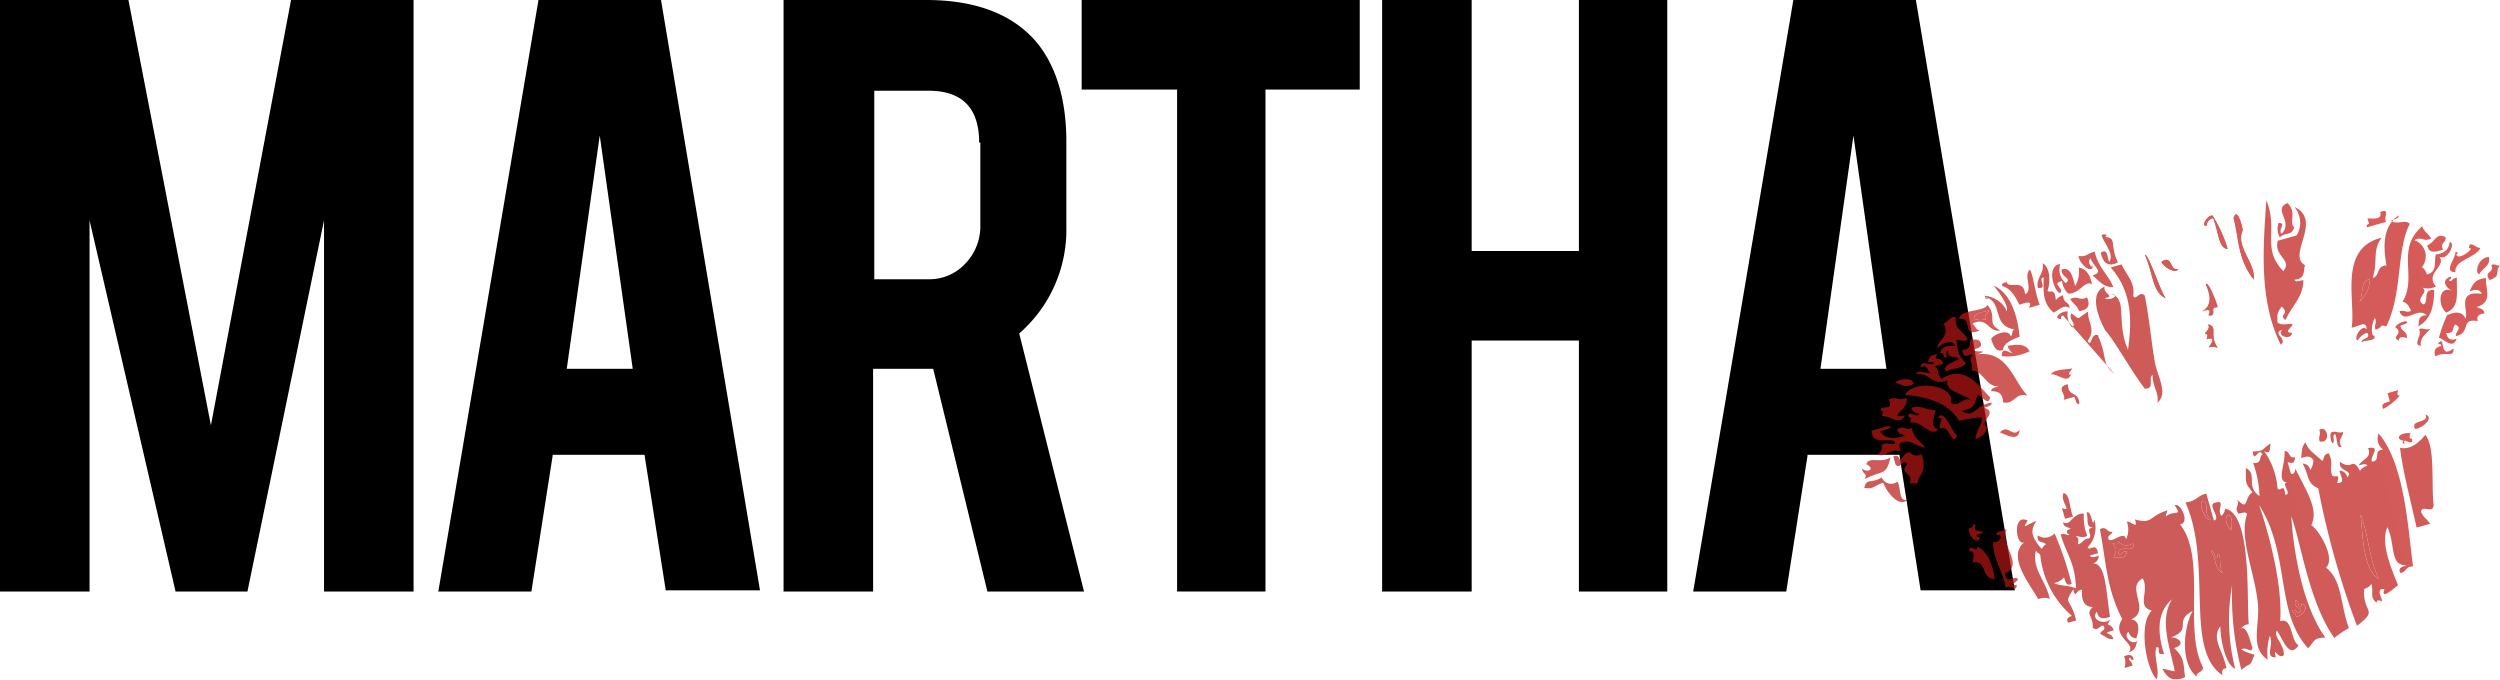 <svg xmlns="http://www.w3.org/2000/svg" xmlns:xlink="http://www.w3.org/1999/xlink" width="212.173" height="57.67" viewBox="0 0 212.173 57.67">
  <defs>
    <linearGradient id="linear-gradient" x1="-210.663" y1="97.554" x2="36.916" y2="-0.848" gradientUnits="objectBoundingBox">
      <stop offset="0" stop-color="#130f0f"/>
      <stop offset="1" stop-color="#d51612"/>
    </linearGradient>
    <linearGradient id="linear-gradient-2" x1="-103.759" y1="82.482" x2="19.001" y2="-1.128" xlink:href="#linear-gradient"/>
    <linearGradient id="linear-gradient-3" x1="-183.293" y1="46.851" x2="27.81" y2="1.206" xlink:href="#linear-gradient"/>
    <linearGradient id="linear-gradient-4" x1="-238.926" y1="284.034" x2="49.371" y2="-14.845" xlink:href="#linear-gradient"/>
    <linearGradient id="linear-gradient-5" x1="-195.267" y1="209.39" x2="36.533" y2="-5.818" xlink:href="#linear-gradient"/>
    <linearGradient id="linear-gradient-6" x1="-195.421" y1="191.606" x2="24.632" y2="9.296" xlink:href="#linear-gradient"/>
    <linearGradient id="linear-gradient-7" x1="-227.463" y1="93.585" x2="37.017" y2="0.437" xlink:href="#linear-gradient"/>
    <linearGradient id="linear-gradient-8" x1="-127.842" y1="242.449" x2="26.424" y2="-12.151" xlink:href="#linear-gradient"/>
    <linearGradient id="linear-gradient-9" x1="-196.642" y1="398.391" x2="45.311" y2="-33.454" xlink:href="#linear-gradient"/>
    <linearGradient id="linear-gradient-10" x1="-290.833" y1="126.073" x2="48.426" y2="-0.187" xlink:href="#linear-gradient"/>
    <linearGradient id="linear-gradient-11" x1="-165.398" y1="276.289" x2="33.038" y2="-12.091" xlink:href="#linear-gradient"/>
    <linearGradient id="linear-gradient-12" x1="-178.65" y1="114.354" x2="40.714" y2="-8.979" xlink:href="#linear-gradient"/>
    <linearGradient id="linear-gradient-13" x1="-201.702" y1="141.556" x2="40.341" y2="-6.131" xlink:href="#linear-gradient"/>
    <linearGradient id="linear-gradient-14" x1="-232.239" y1="86.925" x2="28.232" y2="4.719" xlink:href="#linear-gradient"/>
    <linearGradient id="linear-gradient-15" x1="-309.196" y1="202.064" x2="34.379" y2="12.705" xlink:href="#linear-gradient"/>
    <linearGradient id="linear-gradient-16" x1="-310.18" y1="160.44" x2="41.228" y2="6.003" xlink:href="#linear-gradient"/>
    <linearGradient id="linear-gradient-17" x1="-78.036" y1="108.307" x2="19.746" y2="-11.414" xlink:href="#linear-gradient"/>
    <linearGradient id="linear-gradient-18" x1="-286.362" y1="177.466" x2="37.042" y2="7.061" xlink:href="#linear-gradient"/>
    <linearGradient id="linear-gradient-19" x1="-199.704" y1="203.349" x2="25.701" y2="8.667" xlink:href="#linear-gradient"/>
    <linearGradient id="linear-gradient-20" x1="-215.063" y1="162.12" x2="30.664" y2="3.975" xlink:href="#linear-gradient"/>
    <linearGradient id="linear-gradient-21" x1="-316.455" y1="108.308" x2="67.398" y2="-6.845" xlink:href="#linear-gradient"/>
    <linearGradient id="linear-gradient-22" x1="-465.688" y1="231.998" x2="73.101" y2="0.92" xlink:href="#linear-gradient"/>
    <linearGradient id="linear-gradient-23" x1="-255.71" y1="209.744" x2="35.74" y2="5.684" xlink:href="#linear-gradient"/>
    <linearGradient id="linear-gradient-24" x1="-135.318" y1="82.923" x2="32.436" y2="-7.764" xlink:href="#linear-gradient"/>
    <linearGradient id="linear-gradient-25" x1="-620.388" y1="191.694" x2="114.063" y2="-5.819" xlink:href="#linear-gradient"/>
    <linearGradient id="linear-gradient-26" x1="-202.444" y1="46.149" x2="33.041" y2="0.226" xlink:href="#linear-gradient"/>
    <linearGradient id="linear-gradient-27" x1="-364.274" y1="213.187" x2="80.204" y2="-16.982" xlink:href="#linear-gradient"/>
    <linearGradient id="linear-gradient-28" x1="-111.437" y1="58.845" x2="21.456" y2="-1.409" xlink:href="#linear-gradient"/>
    <linearGradient id="linear-gradient-29" x1="-157.973" y1="90.292" x2="24.574" y2="1.573" xlink:href="#linear-gradient"/>
    <linearGradient id="linear-gradient-30" x1="-94.821" y1="75.556" x2="18.989" y2="-2.463" xlink:href="#linear-gradient"/>
    <linearGradient id="linear-gradient-31" x1="-90.115" y1="97.951" x2="17.031" y2="-2.181" xlink:href="#linear-gradient"/>
    <linearGradient id="linear-gradient-32" x1="-102.395" y1="44.141" x2="21.092" y2="-1.699" xlink:href="#linear-gradient"/>
    <linearGradient id="linear-gradient-33" x1="-224.054" y1="89.783" x2="31.575" y2="3" xlink:href="#linear-gradient"/>
    <linearGradient id="linear-gradient-34" x1="-174.204" y1="68.057" x2="29.74" y2="-0.059" xlink:href="#linear-gradient"/>
    <linearGradient id="linear-gradient-35" x1="-54.222" y1="21.518" x2="10.329" y2="0.035" xlink:href="#linear-gradient"/>
    <linearGradient id="linear-gradient-36" x1="-85.903" y1="103.735" x2="18.237" y2="-5.117" xlink:href="#linear-gradient"/>
    <linearGradient id="linear-gradient-37" x1="-114.709" y1="51.529" x2="25.061" y2="-2.879" xlink:href="#linear-gradient"/>
    <linearGradient id="linear-gradient-38" x1="-222.789" y1="267.805" x2="37.008" y2="-0.431" xlink:href="#linear-gradient"/>
    <linearGradient id="linear-gradient-39" x1="-64.597" y1="24.853" x2="8.887" y2="1.426" xlink:href="#linear-gradient"/>
    <linearGradient id="linear-gradient-40" x1="-40.011" y1="32.912" x2="9.469" y2="-1.953" xlink:href="#linear-gradient"/>
    <linearGradient id="linear-gradient-41" x1="-72.262" y1="31.653" x2="9.262" y2="1.937" xlink:href="#linear-gradient"/>
    <linearGradient id="linear-gradient-42" x1="-131.065" y1="121.484" x2="31.165" y2="-10.734" xlink:href="#linear-gradient"/>
    <linearGradient id="linear-gradient-43" x1="-125.272" y1="113.109" x2="14.607" y2="6.859" xlink:href="#linear-gradient"/>
    <linearGradient id="linear-gradient-44" x1="-117.35" y1="109.664" x2="27.411" y2="-9.069" xlink:href="#linear-gradient"/>
    <linearGradient id="linear-gradient-45" x1="-347.082" y1="131.622" x2="46.583" y2="4.786" xlink:href="#linear-gradient"/>
    <linearGradient id="linear-gradient-46" x1="-63.477" y1="93.124" x2="15.578" y2="-8.627" xlink:href="#linear-gradient"/>
    <linearGradient id="linear-gradient-47" x1="-318.131" y1="183.117" x2="35.664" y2="11.334" xlink:href="#linear-gradient"/>
    <linearGradient id="linear-gradient-48" x1="-179.164" y1="371.51" x2="38.777" y2="-25.11" xlink:href="#linear-gradient"/>
    <linearGradient id="linear-gradient-49" x1="-113.685" y1="85.77" x2="27.583" y2="-8.15" xlink:href="#linear-gradient"/>
    <linearGradient id="linear-gradient-50" x1="-35.692" y1="22.172" x2="8.496" y2="-1.245" xlink:href="#linear-gradient"/>
    <linearGradient id="linear-gradient-51" x1="-237.864" y1="165.188" x2="55.831" y2="-15.353" xlink:href="#linear-gradient"/>
    <linearGradient id="linear-gradient-52" x1="-31.975" y1="13.917" x2="6.164" y2="0.177" xlink:href="#linear-gradient"/>
    <linearGradient id="linear-gradient-53" x1="-290.489" y1="194.345" x2="45.28" y2="1.297" xlink:href="#linear-gradient"/>
    <linearGradient id="linear-gradient-54" x1="-32.556" y1="15.799" x2="5.725" y2="0.347" xlink:href="#linear-gradient"/>
    <linearGradient id="linear-gradient-55" x1="-139.292" y1="46.465" x2="32.678" y2="-3.778" xlink:href="#linear-gradient"/>
    <linearGradient id="linear-gradient-56" x1="-278.337" y1="286.333" x2="40.092" y2="5.813" xlink:href="#linear-gradient"/>
    <linearGradient id="linear-gradient-57" x1="-33.974" y1="16.532" x2="7.621" y2="-0.498" xlink:href="#linear-gradient"/>
    <linearGradient id="linear-gradient-58" x1="-51.588" y1="16.122" x2="10.469" y2="-0.229" xlink:href="#linear-gradient"/>
    <linearGradient id="linear-gradient-59" x1="-110.663" y1="33.04" x2="16.623" y2="0.981" xlink:href="#linear-gradient"/>
    <linearGradient id="linear-gradient-60" x1="-387.329" y1="147.652" x2="72.495" y2="-4.841" xlink:href="#linear-gradient"/>
    <linearGradient id="linear-gradient-61" x1="-171.052" y1="177.688" x2="35.717" y2="-10.793" xlink:href="#linear-gradient"/>
    <linearGradient id="linear-gradient-62" x1="-294.681" y1="125.853" x2="56.499" y2="-4.885" xlink:href="#linear-gradient"/>
    <linearGradient id="linear-gradient-63" x1="-267.358" y1="175.97" x2="48.75" y2="-5.114" xlink:href="#linear-gradient"/>
    <linearGradient id="linear-gradient-64" x1="-19.284" y1="14.774" x2="4.415" y2="1.353" xlink:href="#linear-gradient"/>
    <linearGradient id="linear-gradient-65" x1="-88.19" y1="21.452" x2="13.175" y2="0.867" xlink:href="#linear-gradient"/>
    <linearGradient id="linear-gradient-66" x1="-49.618" y1="38.185" x2="10.553" y2="0.063" xlink:href="#linear-gradient"/>
    <linearGradient id="linear-gradient-67" x1="-53.802" y1="44.238" x2="11.819" y2="-2.16" xlink:href="#linear-gradient"/>
    <linearGradient id="linear-gradient-68" x1="-208.752" y1="197.197" x2="24.781" y2="11.171" xlink:href="#linear-gradient"/>
    <linearGradient id="linear-gradient-69" x1="-118.709" y1="123.201" x2="29.548" y2="-12.989" xlink:href="#linear-gradient"/>
    <linearGradient id="linear-gradient-70" x1="-78.573" y1="48.238" x2="9.929" y2="2.9" xlink:href="#linear-gradient"/>
  </defs>
  <g id="Group_320" data-name="Group 320" transform="translate(-186 -36)">
    <g id="Group_319" data-name="Group 319" transform="translate(186 36)">
      <path id="Path_263" data-name="Path 263" d="M7.6,50.2H0V0H10.9l7,36.1L24.7,0H35.1V50.2H27.5V18.7L21,50.2H14.9L7.6,18.7Z"/>
      <path id="Path_264" data-name="Path 264" d="M50.9,11.5,48.1,31.3h5.6Zm-4,27.2L45.1,50.2H37.2L45.7,0H56.1l8.4,50.1h-8L54.7,38.6H46.9Z"/>
      <path id="Path_265" data-name="Path 265" d="M83.1,12.1c0-2.9-1.4-4.4-4.3-4.4H74.2v16h4.6a4.158,4.158,0,0,0,3.1-1.3,4.572,4.572,0,0,0,1.3-3.1V12.1ZM78.6,0c4.2,0,7.3,1.2,9.3,3.5,1.7,2,2.6,4.9,2.6,8.5v7.3a11.642,11.642,0,0,1-4,9L92,50.2H83.8L79.2,31.3H74.1V50.2H66.5V0Z"/>
      <path id="Path_266" data-name="Path 266" d="M99.9,7.6H91.8V0h23.6V7.6h-8V50.2H99.9Z"/>
      <path id="Path_267" data-name="Path 267" d="M124.9,28.9V50.2h-7.6V0h7.6V21.3H134V0h7.5V50.2H134V28.9Z"/>
      <path id="Path_268" data-name="Path 268" d="M157.3,11.5l-2.8,19.8h5.6Zm-3.9,27.2-1.8,11.5h-7.9L152.2,0h10.4L171,50.1h-8l-1.8-11.5h-7.8Z"/>
    </g>
    <g id="Group_279" data-name="Group 279" transform="translate(-106.229 -24.82)" opacity="0.7">
      <path id="Path_188" data-name="Path 188" d="M470.587,80.766c.393-.179.533.083.291.166,1.07.077.359.667,1.1,2.158-.9.45-1.275-.022-1.467-.823.623-.423.549.4.715.789C471.726,82.372,470.741,81.433,470.587,80.766Z" fill-rule="evenodd" fill="url(#linear-gradient)"/>
      <path id="Path_189" data-name="Path 189" d="M469.662,82.754c-.276.133-.1.768.2.685-.192.65-1.138-.233-1.238-.885.794.053.524-.125,1.374-.387.313,1.39,1.126,1.89,1.588,3.011-.808.068-1.238-.544-1.761-.988C470.848,83.9,469.908,83.493,469.662,82.754Z" fill-rule="evenodd" fill="url(#linear-gradient-2)"/>
      <path id="Path_190" data-name="Path 190" d="M481.791,79.342c.258-.976.718.515.78,1.017-.66,1.383,1.1,2.747.931,4.183C482.1,82.8,482.218,80.783,481.791,79.342Z" fill-rule="evenodd" fill="url(#linear-gradient-3)"/>
      <path id="Path_191" data-name="Path 191" d="M459.782,88c-.138-.592.639-.671,1.244-.843-.082.274-.458.384-.264.815A1.334,1.334,0,0,0,459.782,88Z" fill-rule="evenodd" fill="url(#linear-gradient-4)"/>
      <path id="Path_192" data-name="Path 192" d="M467.92,86.207c.652-.36.784.207,1.437-.155.3.685.087,1.075-.659,1.173C468.385,86.6,468.42,86.875,467.92,86.207Z" fill-rule="evenodd" fill="url(#linear-gradient-5)"/>
      <path id="Path_193" data-name="Path 193" d="M494.235,78.805c.914-.332.256.442.487.853l-1.6.45c-.1-.183.03-.242.165-.295-.043-.153-.087-.3-.129-.459C493.67,79.385,494.44,79.469,494.235,78.805Z" fill-rule="evenodd" fill="url(#linear-gradient-6)"/>
      <path id="Path_194" data-name="Path 194" d="M479.421,84.949c.165-.391.843,1.222,1.035,1.93-.819-.072.034.788-.785.715.214-.5.062-.579-.591-.327C479.836,86.855,479.939,86.075,479.421,84.949Z" fill-rule="evenodd" fill="url(#linear-gradient-7)"/>
      <path id="Path_195" data-name="Path 195" d="M462.121,91.049c-.007-.824.456-.343.916-.257a1.119,1.119,0,0,1-.421-.621c.772-.12,1.532-.216,1.859.464A4.279,4.279,0,0,1,462.121,91.049Z" fill-rule="evenodd" fill="url(#linear-gradient-8)"/>
      <path id="Path_196" data-name="Path 196" d="M453.133,93.33c-.046-.334,1.456-.565,1.5.071C453.894,93.806,453.6,93.42,453.133,93.33Z" fill-rule="evenodd" fill="url(#linear-gradient-9)"/>
      <path id="Path_197" data-name="Path 197" d="M479.631,88.346c.889.247.032.839.809,1.994a1.112,1.112,0,0,0-.746-.034c.106-.22.757-1-.2-.69.081-.242.16-.484-.128-.455C479.452,88.888,479.828,88.775,479.631,88.346Z" fill-rule="evenodd" fill="url(#linear-gradient-10)"/>
      <path id="Path_198" data-name="Path 198" d="M466.261,92.6c.358-.494,1.428-.4,1.829-.514-.066.251-.538.525-.1.524C467.683,93.468,466.808,92.455,466.261,92.6Z" fill-rule="evenodd" fill="url(#linear-gradient-11)"/>
      <path id="Path_199" data-name="Path 199" d="M456.68,96.284c.575-.891,1.143,1.153,1.657,1.509-.437,1.086-.682-1.047-1.4-.594C456.6,96.834,457.407,96.242,456.68,96.284Z" fill-rule="evenodd" fill="url(#linear-gradient-12)"/>
      <path id="Path_200" data-name="Path 200" d="M467.727,93.423c0,1.149.977.552.971,1.7-.278.038-.308-.364-.419-.623-.306.087-.613.172-.915.257C467.671,94.307,466.6,93.7,467.727,93.423Z" fill-rule="evenodd" fill="url(#linear-gradient-13)"/>
      <path id="Path_201" data-name="Path 201" d="M500.057,84.578c.2.309.268-.174.686-.194-.065,1.117.32,2.493-.9,2.968-.774-.639-.645-2.338.468-1.859-.487-.254-.959-.867-.1-1.21C500.316,84.466,500.192,84.525,500.057,84.578Z" fill-rule="evenodd" fill="url(#linear-gradient-14)"/>
      <path id="Path_202" data-name="Path 202" d="M503.653,83.317c.351-.168.454.1.749.037-.5.552.2.838-.883,1.237C502.941,83.818,504.023,83.974,503.653,83.317Z" fill-rule="evenodd" fill="url(#linear-gradient-15)"/>
      <path id="Path_203" data-name="Path 203" d="M496.351,88.088c.468.06-.067.282-.394.357.062.578.559.38.552,1.081-.231-.107-.727-.18-.685.195-.767-.309.5-.574-.324-1.147A1.354,1.354,0,0,1,496.351,88.088Z" fill-rule="evenodd" fill="url(#linear-gradient-16)"/>
      <path id="Path_204" data-name="Path 204" d="M451.924,101.326a.859.859,0,0,0,1.338.365c.313.473.089,1.9.908,1.472-.677.845-1.776-.486-2.117-1.381-.823.287-.788.564-1.6.452C450.606,101.343,451.178,101.886,451.924,101.326Z" fill-rule="evenodd" fill="url(#linear-gradient-17)"/>
      <path id="Path_205" data-name="Path 205" d="M497.683,90.183c-.759-.134.184-.9-.158-1.436.4-.145.561.142.977-.031C498.14,89.154,497.57,89.477,497.683,90.183Z" fill-rule="evenodd" fill="url(#linear-gradient-18)"/>
      <path id="Path_206" data-name="Path 206" d="M500.456,90.39c.062.881-.739.182-1.536.679-.183-.485-.018-.78.492-.881-.013-.205-.151-.189-.293-.163C499.87,89.018,499.119,91.448,500.456,90.39Z" fill-rule="evenodd" fill="url(#linear-gradient-19)"/>
      <path id="Path_207" data-name="Path 207" d="M494.858,94.188c.3-.086.61-.171.916-.256-.083.242-.162.483.128.456a4.742,4.742,0,0,1-1.408,1.137c-.245-.459.2-.527.558-.65C494.987,94.646,494.922,94.415,494.858,94.188Z" fill-rule="evenodd" fill="url(#linear-gradient-20)"/>
      <path id="Path_208" data-name="Path 208" d="M468.172,104.656c-.228.066-.46.13-.685.195-.087-.307-.175-.611-.261-.916.963.389-.221-.568.138-1.271C467.95,102.76,467.856,104.078,468.172,104.656Z" fill-rule="evenodd" fill="url(#linear-gradient-21)"/>
      <path id="Path_209" data-name="Path 209" d="M489.064,97.3c.734-.474,1.011,1.233.031.982C488.95,97.873,489.239,97.716,489.064,97.3Z" fill-rule="evenodd" fill="url(#linear-gradient-22)"/>
      <path id="Path_210" data-name="Path 210" d="M498.083,96c.757.249-.21,1.15-.885,1.234C496.719,96.389,498.45,96.779,498.083,96Z" fill-rule="evenodd" fill="url(#linear-gradient-23)"/>
      <path id="Path_211" data-name="Path 211" d="M459.377,107.625c-.2-.818.89.275.621-.422.968.354,1.426,1.795,1.522,2.782-1.257-.109-.55-1.583-1.885-1.446C459.66,108.379,459.956,107.5,459.377,107.625Z" fill-rule="evenodd" fill="url(#linear-gradient-24)"/>
      <path id="Path_212" data-name="Path 212" d="M481.585,105.822c-1.141-1.27.377-2.085,0,0Z" fill-rule="evenodd" fill="url(#linear-gradient-25)"/>
      <path id="Path_213" data-name="Path 213" d="M492.563,104.463c.764,2.07.641,3.474,1.544,5.491C492.715,109.133,492.75,105.886,492.563,104.463Z" fill-rule="evenodd" fill="url(#linear-gradient-26)"/>
      <path id="Path_214" data-name="Path 214" d="M473.02,116.627c-.314.2.171.268.193.687-.228.064-.458.13-.687.191a1.319,1.319,0,0,0-.029-.978c.438-.206.73-.155.818.263C473.129,116.888,473.074,116.763,473.02,116.627Z" fill-rule="evenodd" fill="url(#linear-gradient-27)"/>
      <path id="Path_215" data-name="Path 215" d="M465.674,84.37c-.575.065.422,1.007-.494.88-.187-.877.59-1.212.4-2.087.746.368.617,1.876.417,2.351.277.2.6-.32.713.787a1.12,1.12,0,0,1,.622-.421c-.006.7.492.5.554,1.078-.556-.326-.861.166-1.374.389C465.61,86.538,465.646,85.738,465.674,84.37Z" fill-rule="evenodd" fill="url(#linear-gradient-28)"/>
      <path id="Path_216" data-name="Path 216" d="M480,79.106a11.9,11.9,0,0,1,1.292,2.847c-.768-.065-.747-1.335-1.23-2.618a.654.654,0,0,0-.56.652C479,80.052,479.52,79.123,480,79.106Z" fill-rule="evenodd" fill="url(#linear-gradient-29)"/>
      <path id="Path_217" data-name="Path 217" d="M464.5,83.711c.249.217.445,2.04.837,2.977l-.916.256c.352-.636-.193-.475-.813-.263-.358-.738-.753-1.409-1.432-1.574-.1-.183.027-.242.164-.293.207-.014.191-.15.165-.3-.051,1.117,1.443-.259,1.6,1.28C464.815,85.433,463.914,84.154,464.5,83.711Z" fill-rule="evenodd" fill="url(#linear-gradient-30)"/>
      <path id="Path_218" data-name="Path 218" d="M467.242,84.671c-1.024.249.289.616-.2,1.044-.661-.447-1.063-2.388.042-2.482a1.486,1.486,0,0,0,.451,1.6c.619-.384-.459-.495-.322-1.145.774-.238.915.657,1.135,1.407a2.35,2.35,0,0,0,.3-1.564c.6.079.958.58,1.137,1.409-.682-.328-.954.747-2,.808A1.563,1.563,0,0,1,467.242,84.671Z" fill-rule="evenodd" fill="url(#linear-gradient-31)"/>
      <path id="Path_219" data-name="Path 219" d="M462.219,90.528c-.633.214-.816-.374-1.006-.951.22-.4,1.474-.886,1.666-.223.233-.126.026-.5.327-.584-1.974-.264-.919-2.321-2.5-2.755.013.207.15.192.293.165-1.109-.482,1.06-.291,1.532,1.051.224-.427-.7-1.713-1.1-2.16,1.537.611,2.077,2.877,2.2,4.319C462.973,89.662,462.276,89.913,462.219,90.528Z" fill-rule="evenodd" fill="url(#linear-gradient-32)"/>
      <path id="Path_220" data-name="Path 220" d="M486.367,78.055c.841.8.073,1.672.581,2.059-.3.775-.621.345-1.243.843a1.535,1.535,0,0,1-.1-1.207c.728-.044-.082.549.26.917C486.915,79.579,485.054,78.608,486.367,78.055Z" fill-rule="evenodd" fill="url(#linear-gradient-33)"/>
      <path id="Path_221" data-name="Path 221" d="M474.268,82.448c.306-.123,1.363,3.276,1.781,3.695C474.873,85.594,475.016,84.15,474.268,82.448Z" fill-rule="evenodd" fill="url(#linear-gradient-34)"/>
      <path id="Path_222" data-name="Path 222" d="M473.277,85.935c.2.463.519-.5.977-.029.395,1.966.537,3.8.861,5.686.186,1.092,1.176,2.622.214,3.4.151-.906-.394-1.2-.416-2.352-.424.276.261,1.175-.659,1.172-1.326-1.762-2.514-4.036-3.373-4.977-.658-1.228-1.311-3.141-.051-3.688-.1.674.983.786.029.979.393.287,1.488-.287.393-.359,1.676.267.488,2.284,1.581,4.743.3-2.234.454-4.834-1.473-6.994.3-.085.609-.172.914-.256C472.8,84.288,473.433,84.823,473.277,85.935Z" fill-rule="evenodd" fill="url(#linear-gradient-35)"/>
      <path id="Path_223" data-name="Path 223" d="M459.62,88.294c.247.13.311.592.65.56-1.606.707-.542-1.118-1.762-.986.049-.822,2.113-.556,2.39-1.167.878.994-.127,1.577,1.1,2.159C460.977,89.079,460.9,87.62,459.62,88.294Zm1.142-.319c-.194-.431.182-.541.264-.815-.605.172-1.382.251-1.244.843A1.334,1.334,0,0,1,460.762,87.975Z" fill-rule="evenodd" fill="url(#linear-gradient-36)"/>
      <path id="Path_224" data-name="Path 224" d="M457.55,90.605c-.219.069-.1.33-.1.522-.183.1-.241-.027-.295-.164-.012-.206-.15-.191-.293-.164.162-.656.677-.625,1.308-.614-.179-.625-1.23-.241-1.434.157-.478-.28,1.2-.99.4-2.09.575-.059.377-.557,1.078-.548-.1,1.2.54,1.055,1.035,1.931-.448.229-.649.012-.978.027.157,1.181.159,1.273.806,1.994-.383.549-1.486.39-1.535.681-.812-.222.452-.883.95-1.007C458.279,90.913,457.555,91.4,457.55,90.605Z" fill-rule="evenodd" fill="url(#linear-gradient-37)"/>
      <path id="Path_225" data-name="Path 225" d="M475.671,83.039c.948-.655.691.833,1.4.594C476.978,84.112,475.86,83.528,475.671,83.039Z" fill-rule="evenodd" fill="url(#linear-gradient-38)"/>
      <path id="Path_226" data-name="Path 226" d="M495.8,79.106c.037.279-.362.311-.623.423.334.436,1.234-.141,1.567.3-1.15,2.2-.588,5.821-1.995,8.708-.56-.25-.287.1-.918.259-.141-.4.147-.561-.028-.98-.268.251-.431,1.53-.067,1.5.178.488-.785.331-1.081.553-.042-.345.661-.272.557-.652-.008-.407-.848.262-.852.487-.471.011.246-1.429.722-.944.018-.834-.81-.156-1.271-.136.376-2.215-1.179-6.74,2.545-7.63-.82,1.123-.29,1.976-.764,3.426.664-.205.256-1.013,1.177-1.074C494.45,81.562,494.505,79.985,495.8,79.106Zm-3.362,7.365a2.689,2.689,0,0,0,.924-1.989C492.419,84.789,492.9,85.892,492.439,86.471Z" fill-rule="evenodd" fill="url(#linear-gradient-39)"/>
      <path id="Path_227" data-name="Path 227" d="M454.9,92.587c-.1-.441.906-.056,1.207-.092-.3-.146-.308-.823-.877-.494,0-.725.773-.071,1.142-.323-.067-.221-.329-.1-.522-.1.046-.231.088-.464.33-.585.152-.045.306-.088.459-.13-.424.771.421.079.484.853-.227.062-.458.127-.685.191.446.457.089.435.55,1.08,1.985-1.331,3.23.659,4.14,1.553-.129.85-.756-.208-1.045-.2-.342.807-.126,1.046-1.343,1.367,1.04.672,1.144-.563,2.517-.707.038.277-.362.311-.623.42,1.231.461-.506,1.148.225,1.668-.032.5-.441.78-.953,1.007.007-.836.7-1.4.466-1.86a18.882,18.882,0,0,0-1.895.288c-.664-1.147-2.06-2.007-4.563-2.176.558-1.318,4.251-.922,3.88.637.671.49.99-.523,1.666-.222-.588-.564-2.22-.671-1.949-1.672C456.231,93.646,455.972,92.393,454.9,92.587Z" fill-rule="evenodd" fill="url(#linear-gradient-40)"/>
      <path id="Path_228" data-name="Path 228" d="M497.129,81.2a1.452,1.452,0,0,1,.644,2.289,1.113,1.113,0,0,1,.424.622c.909-.2.59-1.083.756-1.693.847-.107,1.126-.528,1.182-1.075.581.135-.294,1.721-.887,1.238.662.864-1.278,1.431-.273,2.545a1.545,1.545,0,0,1-1.208.094c.762.346-.736,1.018.158,1.437.489-.3-.164-1.249.887-1.238-.008,1.282-.2,2.459-1.353,3.1.107-.387-.065-.937.723-.943-.834-.771-1.84.843-2.316-.335.4-.146.56.146.98-.028-.152-.42-.366-.724-.715-.788,1.291-2.124-.614-4.415,1.656-6.392.316.622.28.349.781,1.016C497.913,81.407,497.787,80.836,497.129,81.2Z" fill-rule="evenodd" fill="url(#linear-gradient-41)"/>
      <path id="Path_229" data-name="Path 229" d="M452.538,94.732c.653-.362.786.2,1.436-.158.554.787-1.788,1.842-.068,1.5-.406.92-1.39-.024-1.963.058.087-.244.167-.487-.125-.456C451.891,95.053,452.955,95.841,452.538,94.732Z" fill-rule="evenodd" fill="url(#linear-gradient-42)"/>
      <path id="Path_230" data-name="Path 230" d="M500.62,82.2c.272-.029.191.193.065.227.2.588,1.718-.664,1.08-.551.026-.763.683.093.98-.028-.391.895-2.228.979-2.133,2.081C499.548,83.89,500.641,82.8,500.62,82.2Z" fill-rule="evenodd" fill="url(#linear-gradient-43)"/>
      <path id="Path_231" data-name="Path 231" d="M454.329,96.7c.081-.245.16-.49-.133-.459-.043-.729.553.08.916-.259-.214-.191-.593-.09-.649-.556.866-.282,1.263.264,2.023.169-.018.394-.538,1.473.221,1.668C456.141,98.026,455.265,96.411,454.329,96.7Z" fill-rule="evenodd" fill="url(#linear-gradient-44)"/>
      <path id="Path_232" data-name="Path 232" d="M493.363,84.482a2.689,2.689,0,0,1-.924,1.989C492.9,85.892,492.419,84.789,493.363,84.482Z" fill-rule="evenodd" fill="url(#linear-gradient-45)"/>
      <path id="Path_233" data-name="Path 233" d="M451.061,97.371c.456-.13.914-.257,1.372-.386.779-.014-.323.416-.622.421.382.695,1.156.684,2.085.4-.213-.191-.592-.089-.65-.561.593-.37.684.158,1.208-.091.295.915.513.915,1.2,1.637-1.064-.124-1.111-.72-2.089-.4-.258.114-.076.472-.036.752-.81-.355-1.171.488-1.895.286.084-.273.458-.385.265-.816.484-.453,1.254.2,1.141-.32C452.418,97.925,451.15,98.7,451.061,97.371Z" fill-rule="evenodd" fill="url(#linear-gradient-46)"/>
      <path id="Path_234" data-name="Path 234" d="M503.459,82.629c.189.751-.582.962-.821,1.468C502.225,83.976,502.548,82.648,503.459,82.629Z" fill-rule="evenodd" fill="url(#linear-gradient-47)"/>
      <path id="Path_235" data-name="Path 235" d="M461.962,97.513c.712-.762,1.059.532,1.668-.221C463.582,98.4,462.429,97.69,461.962,97.513Z" fill-rule="evenodd" fill="url(#linear-gradient-48)"/>
      <path id="Path_236" data-name="Path 236" d="M454.99,101.7c0,.367-.316-.009-.684.193.354-1.089-.972-.8-.223-1.668-.4-.578-.516.506-.98.03q-.1-.345-.193-.685c.366-.195.483.055.588.326,1-1.482.693-.035,1.831-.514C455.79,100.958,455.086,101.087,454.99,101.7Z" fill-rule="evenodd" fill="url(#linear-gradient-49)"/>
      <path id="Path_237" data-name="Path 237" d="M465.067,105.037c-.631.85-.346,1.44.414,2.353.176-.1.165-.294.394-.356-.2-.334-.776.006-.715-.79a1.074,1.074,0,0,0,1.438-.156,28.506,28.506,0,0,1,1.451,4.283c-.459.245-.527-.205-.649-.56a1.338,1.338,0,0,1-.851.489c.542.288,1.314.172,1.86.465-.037-2.178-.82-2.913-1.289-4.578.351-.169.455.105.75.037-.333-.21-.331-.414.1-.521-.215-.192-.6-.09-.651-.56.692.368.7-.74,1.765-.743a4.441,4.441,0,0,0,.288,1.894c-.452.232-.65.015-.982.029.359.225.188.337.2.689.417-.09.4-.417.849-.491.573-.061-.418-1,.495-.877-.772-.183-.411-.491-.616-1.308.419-.339.5,1.542.651.557a2.423,2.423,0,0,1-.565,2.38c.182.375.709-.518.882.5-.233.064-.458.125-.69.193.114.256.474.076.751.034a.652.652,0,0,1-.557.651c1.2-.178,1.174,2.512,1.516,4.51-.579.235-1.007.2-1.107-.427-.569.6.473,1.183,1.172.659-.555.737-.053.16.259.912-1.211.371-.174.1-.038.753-.483.063-.736-.286-1.109-.43-.014-.262.412-.28.331-.585-.2-.463-.518.5-.982.029.087-.929-.668-1.135.008-1.731-.825-.041-.955-.675-.908-1.472-.539-.008-.546.853-.751-.036-.855,1.4-.268.564.251,2.645l-.686.193c-.2-.365.056-.482.326-.587a7.84,7.84,0,0,1-2.687-5.168c-.1-.172-.294-.164-.355-.394-.436,1.5.88,2.633,1.157,4.119a1.339,1.339,0,0,0-.98.028c-.655-1.235-2.747-3.674-1.122-4.87-.779.59-1.116-2.486.233-1.794C463.748,105.9,464.258,105.293,465.067,105.037Z" fill-rule="evenodd" fill="url(#linear-gradient-50)"/>
      <path id="Path_238" data-name="Path 238" d="M459.709,105.309c.364.006.036.207.13.458.364.251,1.336.091.127.457.017.206.154.191.3.165-.14.767-1-.014-.944-.723C459.592,105.627,459.713,105.5,459.709,105.309Z" fill-rule="evenodd" fill="url(#linear-gradient-51)"/>
      <path id="Path_239" data-name="Path 239" d="M484.948,98.456c-.126.431.044.982-.56.651a6.347,6.347,0,0,1,1.132,3.141c.221.418.548-.559.65.556.667-.009-.468-1.033.2-1.045-.983-.045-.184-1.44-.25-2.644.439-.1.37.711.876.491.008.514-.216.586-.621.425.089.3.175.609.258.915.172.3.408-.094.4-.357.872,1.809,2.028,3.46,1.351,4.8.655.42,2.088,2.79,1.262,3.6,1.4,1.138,1.176,3.112,1.934,5.133a8.627,8.627,0,0,0-1.244.844c-2.174-3.125-2.78-7.961-3.647-10.33.262,4.039,1.282,8.113,2.9,10.295-1.044.013-.9.294-1.47.908-2.825-3.089-1.484-7.949-4.164-12.163.851,2.446,2.018,6.908,1.789,9.865,1.1-.364.857,1.685,1.558,2.036-.8,1.286-1.4-.7-1.824-1.216-.384.38.626,1.148.58,2.058-.526.441-.9-.937-.687.193-1.01,0-.1-1.034-.514-1.83a5.218,5.218,0,0,0-.172,2.023c-1.528-1.015-.665-2.873-.827-4.706-.245-2.683-1.644-5.639-.92-7.644-.111-.258-.47-.075-.748-.036-.371-.592.156-.683-.094-1.208,1,1.068.559-.173,1.31-.615-.779-.913-.515-.88-.581-2.059,1.039.543-.041,1.552,1.166,2.389a9.091,9.091,0,0,0-.543-2.812c.8.06.457-.514.787-.714-.311-.745-.717.859-.816-.266C484.487,99.115,484.161,98.924,484.948,98.456Zm2.323,14.41c-.125-.234-.531-.444-.524-.1.195,0,.322.115.36.391.55-.033,1.212-.96.429-1.107.025.144.041.281-.166.293-.072-.326-.3-.86-.357-.392C486.915,112.439,487.912,112.523,487.271,112.866Z" fill-rule="evenodd" fill="url(#linear-gradient-52)"/>
      <path id="Path_240" data-name="Path 240" d="M490.11,97.5c.4-.146.562.144.979-.028.026.462-.538.6-.136,1.27-.486.18-.332-.78-.549-1.079-.221.069-.1.332-.1.524C490.206,98.977,489.826,97.62,490.11,97.5Z" fill-rule="evenodd" fill="url(#linear-gradient-53)"/>
      <path id="Path_241" data-name="Path 241" d="M492.262,113.93a71.893,71.893,0,0,1-3.283-11.67c-1.023-.431-.75-1.1-1.33-2.093a.65.65,0,0,1,.649.556,1.631,1.631,0,0,0,.267-.815c-.168-.388-.541-.41-1.044-.2.065-.477.036-1.008.364-1.337.349.8.706.854,1.431,1.575.189-.215.088-.594.558-.651.418.81.028,1.173.287,1.894.273.2.707-.258.423.624.752.037.26-.627.2-1.045a.654.654,0,0,1,.649.557c.631-.6-.765-.431-.615-1.309,1.094.785,1-.5,1.7.759a1.127,1.127,0,0,1,.622-.424c-.112-.257-.473-.074-.75-.034.53-.671,1.114-.664.82-1.466,1.173-.229.122.734.324,1.143.828-.047.028-1.011.951-1.007a1.164,1.164,0,0,1-.386-1.376c2.263,2.612,2.51,8.381,2.925,11.281-.7-.009-.5.487-1.082.549-.242-.459.2-.526.559-.65-1.484.075-.944-1.68-1.654-3.239-.593,1.331.277,3.4.9,4.933-.329.252-1.539,1.355-1.147.321-.752-.037-.264.625-.2,1.046-.243-.085-.487-.163-.459.128-.637-.486-.24-.892-.451-1.6a1.137,1.137,0,0,1-.622.425C492.731,112.894,494.172,112.5,492.262,113.93Zm1.845-3.976c-.9-2.017-.78-3.421-1.544-5.491C492.75,105.886,492.715,109.133,494.107,109.954Z" fill-rule="evenodd" fill="url(#linear-gradient-54)"/>
      <path id="Path_242" data-name="Path 242" d="M462.464,110.706c-.366-1.691-1.077-2.392-1.093-3.889.544.13.989-.666.327-.587-.094-.183.03-.24.165-.293l.689-.191c-.679,1.272,1.566,3.035-.181,3.753.3,1.019.606.143,1.108.427.107.34-1.264.715-.1.523C463.42,111.176,462.829,110.371,462.464,110.706Z" fill-rule="evenodd" fill="url(#linear-gradient-55)"/>
      <path id="Path_243" data-name="Path 243" d="M496.245,98.243c-.935-.225-.166-.777.56-.653-.086.244-.163.489.128.46.2.817-.9-.274-.624.42C496.038,98.5,496.116,98.279,496.245,98.243Z" fill-rule="evenodd" fill="url(#linear-gradient-56)"/>
      <path id="Path_244" data-name="Path 244" d="M479.156,117.369c.216.51-.591.443-.5.881-1.474-1.237-1.058-4.34-.334-5.584-1.68.91.047,1.54-1.838,2.246.594-.009,1.342.576.256.912.966.848.771,1.53.938,2.456-1.059.512-1.55.015-1.924-.695.372.025.67.176,1.044.2-.416-2.092-1.329-4.3-.236-6.105-1.169,1.011-1.327,2.593-.671,4.632-.819.157-.155-.624-.65-.557-.271.748.314,1.975.018,2.71-.928-.923-1.549-4.8-.4-5.815-1.363-.377-.177-1.627-.772-2.742-1.522.754.757,2.693-.994,3.487.846.1.624,1.022.448,1.6a.66.66,0,0,1-.649-.558c-.518.3.2,1.188.716.786-.108.392-.139.821-.723.943.728-.73-1.543-1.289-.544-2.808-1.359-2.636-1.365-4.912-1.895-7.615.578-.347.59.324,1.043.2.014.261-.409.281-.33.584.2.544,1.368-.79,1.505.071a1.94,1.94,0,0,0,.07-1.5c.334-.1,1,.758.686-.194,1.543.419,1.143-.263,2.746-.772.009.2-.164.291-.1.52.59-.578,1.443.069.723-.944.517-.279,1.333,1.558.452,1.6C479.506,108.157,477.535,114.2,479.156,117.369Zm-7.538-9.235c.552-.083,1.123.211,1.079-.553-.417.021-.49.5-.687.193.135-.867,1.488.14,1.246-.843-.676.4-.927.045-1.274-.136.03.289-.212.211-.457.129C471.982,107.572,471.8,107.5,471.618,108.134Z" fill-rule="evenodd" fill="url(#linear-gradient-57)"/>
      <path id="Path_245" data-name="Path 245" d="M483.085,113.8c-.5.037-.556.326-.849.482.709-.687.972,1.134,1.136,1.412.046.725-.548-.083-.914.255a4.044,4.044,0,0,0,1.108.43c-.465,1.227-.281.556-1.113,1.3a25.207,25.207,0,0,1-.787-7.186,16.578,16.578,0,0,0,.266,7.086c-.767-.294-1.247-2.269-1.264-3.6-.815,1.055.284,2.12.512,3.561-.414.025-.382.3-.328.585-3.273-2.191-.816-9.374-3.142-14.671.91-.066,1.016-.588,1.767-.743.217.762.428,1.525.645,2.285.657-.144-.59-1.354.072-1.5,1-.316.134.569.549,1.081.141.04.395-.577.326-.585C483.4,104.378,482.872,112.089,483.085,113.8Zm-1.5-7.975c.377-2.085-1.141-1.27,0,0Zm-1.757-.986c-.687-.465.012-1.262-.682-1.538C478.7,103.75,479.746,105.4,479.828,104.836Zm1.056,4.642c-.421-.584-.064-1.678-.448-1.6.025.143.042.281-.166.293-.111-.259-.142-.66-.423-.619C480.439,108.462,480.077,108.948,480.884,109.478Z" fill-rule="evenodd" fill="url(#linear-gradient-58)"/>
      <path id="Path_246" data-name="Path 246" d="M498.075,97.727c.866,1.092.471,4.407.7,5.976-.085.777-.969-.087-1.082.551.314.626.278.352.78,1.016-.382.107-.762.214-1.146.324-.41-1.852-1.23-5.013-1.409-6.766C496.989,99.042,497.712,98.114,498.075,97.727Z" fill-rule="evenodd" fill="url(#linear-gradient-59)"/>
      <path id="Path_247" data-name="Path 247" d="M479.146,103.3c.694.276-.005,1.073.682,1.538C479.746,105.4,478.7,103.75,479.146,103.3Z" fill-rule="evenodd" fill="url(#linear-gradient-60)"/>
      <path id="Path_248" data-name="Path 248" d="M471.525,106.924c.245.082.487.16.457-.129.347.181.6.537,1.274.136.242.983-1.111-.024-1.246.843.2.312.27-.172.687-.193.044.764-.527.47-1.079.553C471.8,107.5,471.982,107.572,471.525,106.924Z" fill-rule="evenodd" fill="url(#linear-gradient-61)"/>
      <path id="Path_249" data-name="Path 249" d="M479.847,107.549c.281-.041.312.36.423.619.208-.012.191-.15.166-.293.384-.075.027,1.019.448,1.6C480.077,108.948,480.439,108.462,479.847,107.549Z" fill-rule="evenodd" fill="url(#linear-gradient-62)"/>
      <path id="Path_250" data-name="Path 250" d="M487.013,111.951c.059-.468.285.066.357.392.207-.012.191-.149.166-.293.783.147.121,1.074-.429,1.107-.038-.276-.165-.391-.36-.391-.007-.344.4-.134.524.1C487.912,112.523,486.915,112.439,487.013,111.951Z" fill-rule="evenodd" fill="url(#linear-gradient-63)"/>
      <path id="Path_251" data-name="Path 251" d="M479.5,79.987a.654.654,0,0,1,.56-.652c.483,1.283.462,2.553,1.23,2.618A11.9,11.9,0,0,0,480,79.106C479.52,79.123,479,80.052,479.5,79.987Zm4,4.555c.167-1.436-1.591-2.8-.931-4.183-.062-.5-.522-1.993-.78-1.017C482.218,80.783,482.1,82.8,483.5,84.542Zm-7.453,1.6c-.418-.419-1.475-3.818-1.781-3.695C475.016,84.15,474.873,85.594,476.049,86.143Zm1.022-2.51c-.709.239-.452-1.249-1.4-.594C475.86,83.528,476.978,84.112,477.071,83.633Zm2.009,3.634c.653-.252.805-.168.591.327.819.073-.034-.787.785-.715m-1.086,2.282c.288-.029.209.213.128.455.953-.307.3.47.2.69a1.112,1.112,0,0,1,.746.034c-.777-1.155.08-1.747-.809-1.994C479.828,88.775,479.452,88.888,479.37,89.161Z" fill-rule="evenodd" fill="url(#linear-gradient-64)"/>
      <path id="Path_252" data-name="Path 252" d="M487.849,83.32c-.139.5.042,1.175-.888,1.235.111.259.472.077.749.036.022,1.422-1.023,2.25-1.512,3.39-.648-.514.423-.427-.323-1.147-.478.642-.344.724-.363,1.34.29.286.831.123,1.272.137.093.225-.86.738-.037.749-.06.706-1.367.272-.814-.264-.941.326.5.776-.136,1.273-1.9-3.768-1.479-8.468-1.224-12.249,1.051,2.566-.455,4.04,1.442,6.013.79-1-.827-1.223-.477-2.581q.8-.227,1.6-.449a2.061,2.061,0,0,0-.188-2.421C489.4,79.548,486.29,82.476,487.849,83.32Z" fill-rule="evenodd" fill="url(#linear-gradient-65)"/>
      <path id="Path_253" data-name="Path 253" d="M467.326,87.609c-.206.013-.189.151-.164.294-.806-.053.037-.717.554-.65a1.681,1.681,0,0,0,.389,1.371c.392-.481-.32-.512-.092-1.208.831.5.276.6,1.438-.156-.094.837.7,1.5-.045,2.481.389.619.2-.627.854-.49.9,2,.258,2.349,1.419,3.307" fill-rule="evenodd" fill="url(#linear-gradient-66)"/>
      <path id="Path_254" data-name="Path 254" d="M459.64,91.007c-.184-.372-.713.52-.881-.493.79-.008.618-.554.724-.946.238.147.663-.04.811.267.245.456-.2.525-.552.651.085.343,1.449-.053.354.394,2.557-.263,2.955,2.2,4.2,3.511-1.091-.287-1.076.8-2.059.577-.042-.841-.5-.946-1.009-.95-.039-.28.363-.311.624-.422-1.1.12-1.278-1.39-2.347-1.317C459.859,92.031,459.181,91.2,459.64,91.007Z" fill-rule="evenodd" fill="url(#linear-gradient-67)"/>
      <path id="Path_255" data-name="Path 255" d="M499.776,80.952c.125.455-.542.466-.2,1.044-.644.228-1.243.377-1.341-.366C498.877,81.425,498.967,80.5,499.776,80.952Z" fill-rule="evenodd" fill="url(#linear-gradient-68)"/>
      <path id="Path_256" data-name="Path 256" d="M450.621,100.211c.226-.708,1.276-.011,2.061-.581-.4,1.649-.65,1.039-2.2,1.852.256-.562-.1-.285-.256-.915C450.738,101.018,451.427,100.621,450.621,100.211Z" fill-rule="evenodd" fill="url(#linear-gradient-69)"/>
      <path id="Path_257" data-name="Path 257" d="M499.218,89.5a11.381,11.381,0,0,1,.692-1.926c.79-.367,1.316-.28,1.566.3.3-.608-.841-2.424,1.381-2.115-.168-.386-.537-.411-1.041-.2.239-.507.394-1.064,1.409-1.137-.136.739.674,2.032-.794,2.445.212.191.592.087.649.558-.482.052-.7.247-.559.649-1.534-.284-.529,1-1.865,1.268,0-.5.564-.641-.029-.98-.332.2.009.776-.786.717q.15.765.877.492C500.413,90.534,499.606,89.533,499.218,89.5Z" fill-rule="evenodd" fill="url(#linear-gradient-70)"/>
    </g>
  </g>
</svg>
